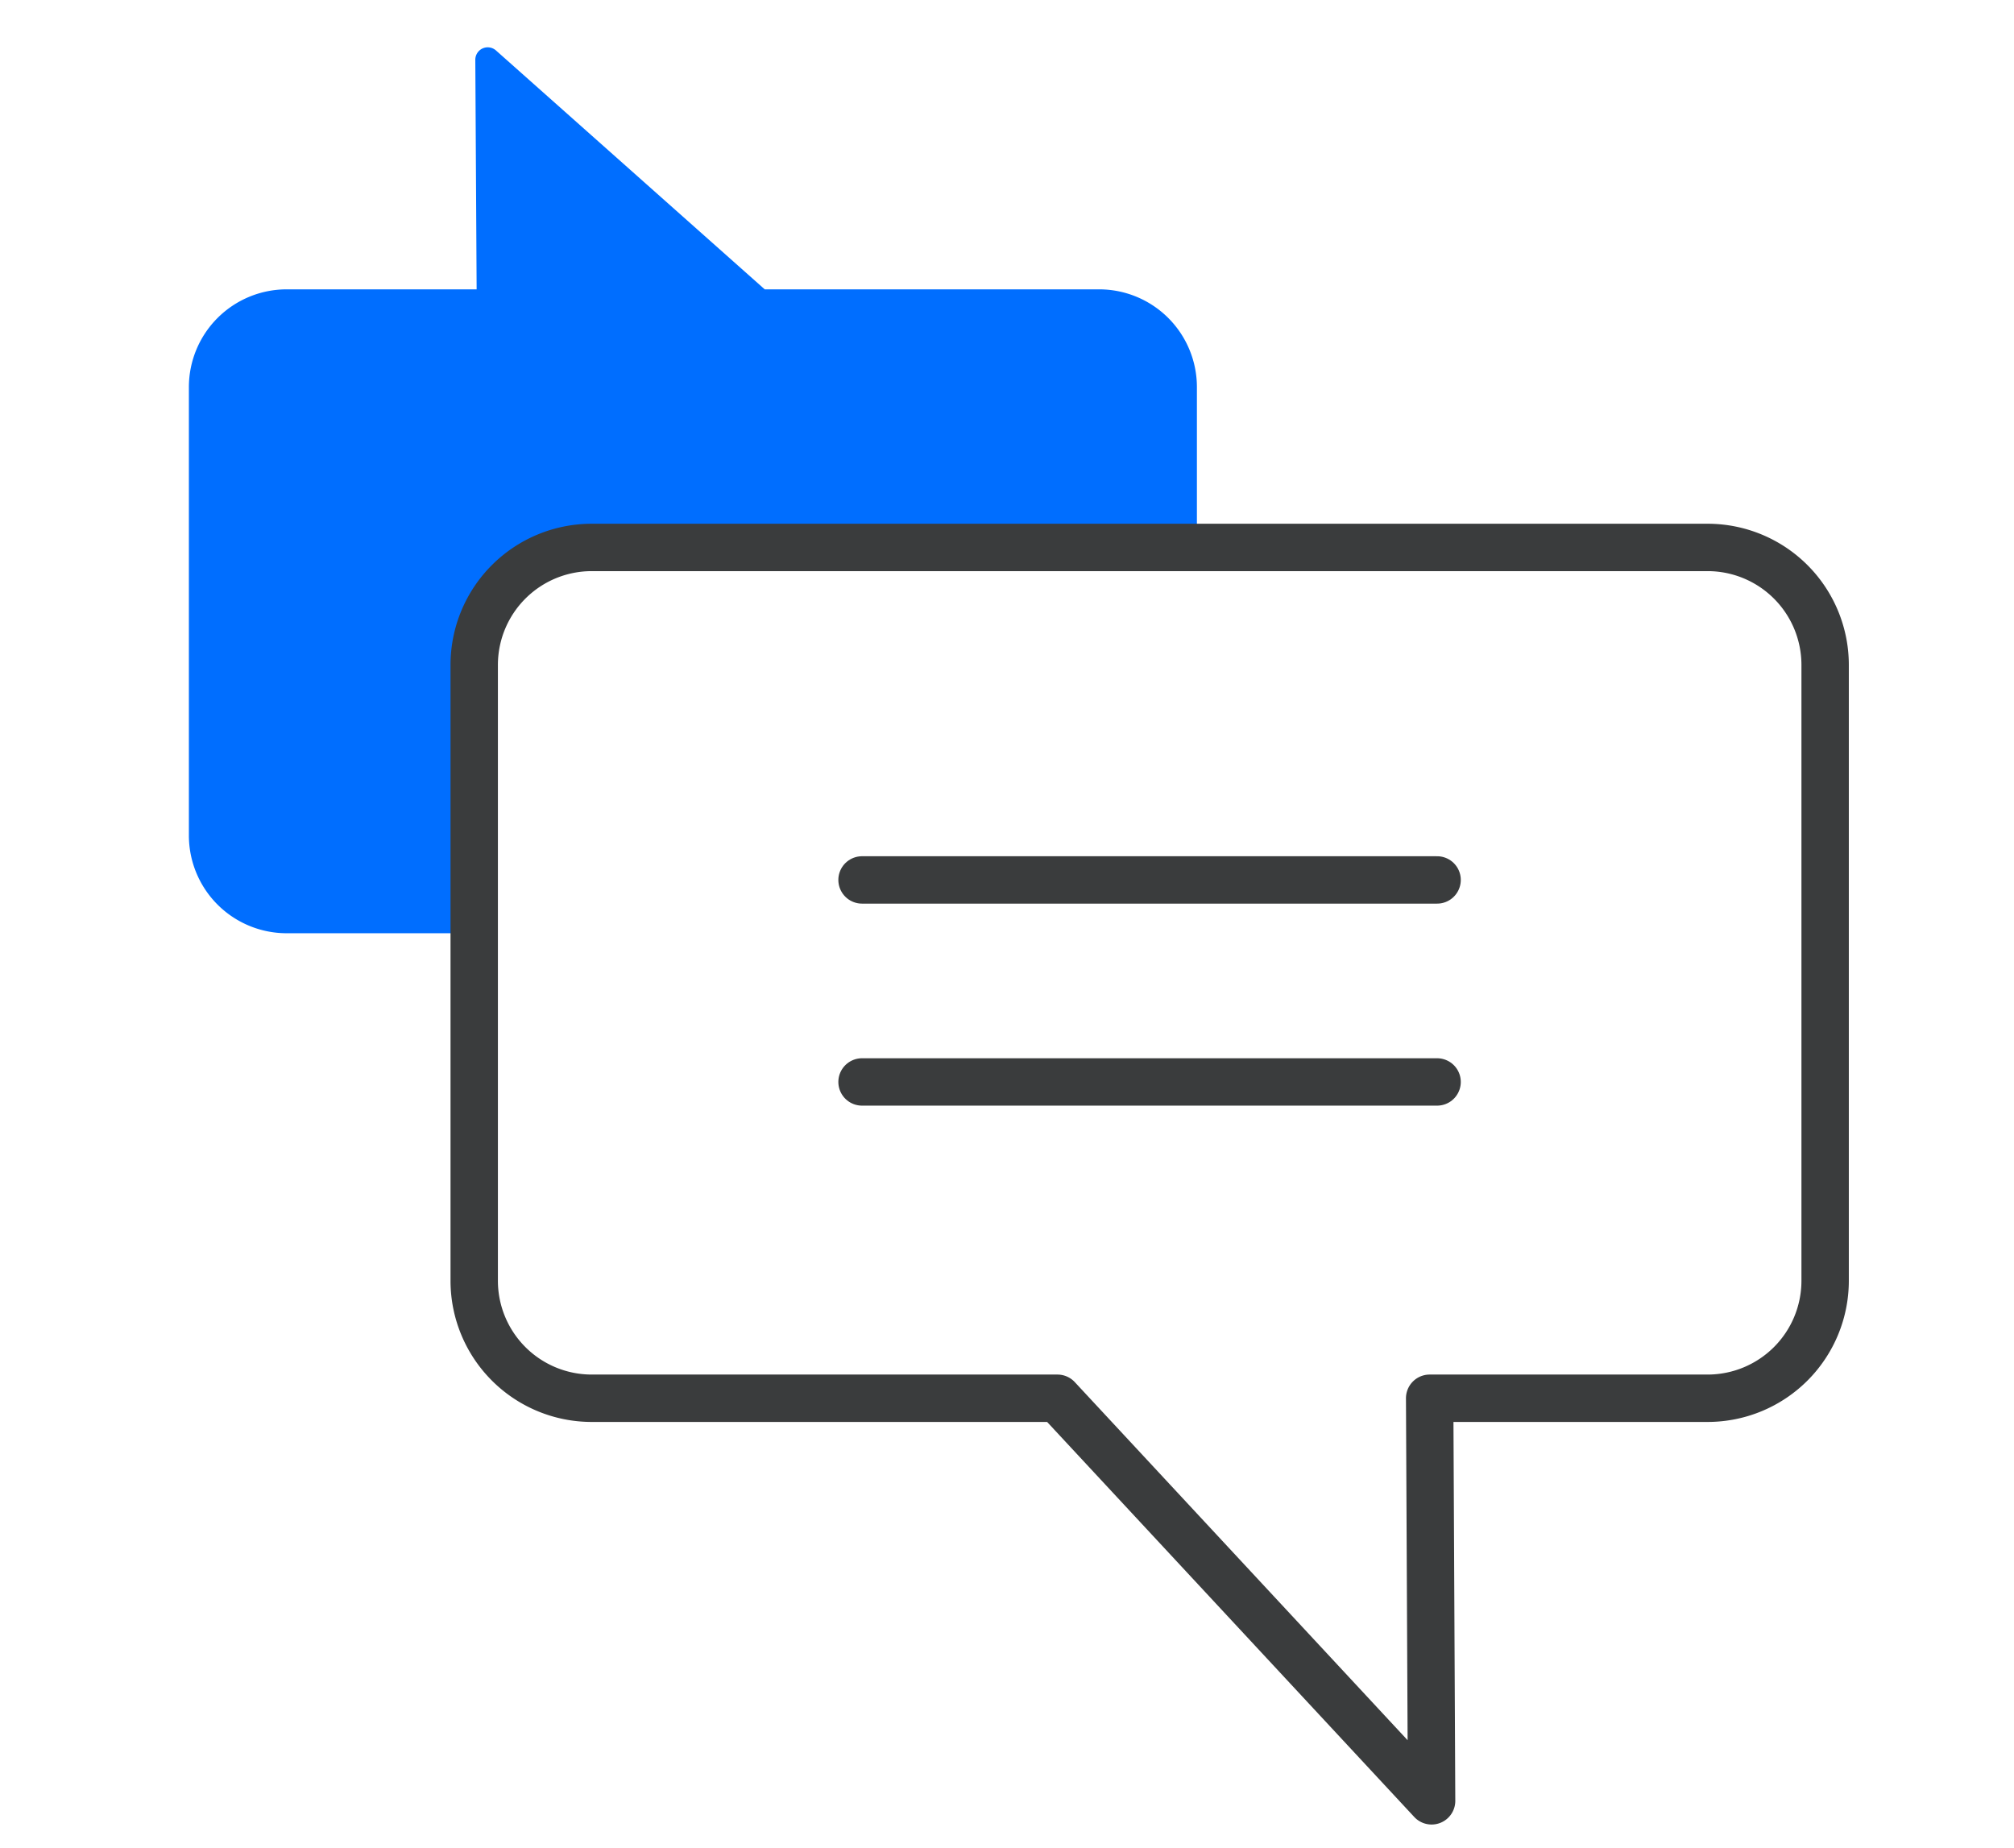 <svg xmlns="http://www.w3.org/2000/svg" xmlns:xlink="http://www.w3.org/1999/xlink" width="85" height="78" viewBox="0 0 85 78">
  <defs>
    <clipPath id="clip-TARIF_ICONE_FAQ_85X78">
      <rect width="85" height="78"/>
    </clipPath>
  </defs>
  <g id="TARIF_ICONE_FAQ_85X78" data-name="TARIF_ICONE FAQ 85X78" clip-path="url(#clip-TARIF_ICONE_FAQ_85X78)">
    <g id="Groupe_13044" data-name="Groupe 13044" transform="translate(390.595 -488.912)">
      <path id="Tracé_48701" data-name="Tracé 48701" d="M-370.585,516.962a4.96,4.96,0,0,1,4.945-4.945h25.56v-6.77a4.127,4.127,0,0,0-4.122-4.123H-358.32l-11.343-10.083a.526.526,0,0,0-.563-.086.527.527,0,0,0-.309.48l.056,9.689H-378.5a4.128,4.128,0,0,0-4.123,4.123v18.935A4.128,4.128,0,0,0-378.5,528.3h7.912Z" transform="translate(0 0)" fill="#006eff"/>
      <path id="Tracé_48702" data-name="Tracé 48702" d="M-365.074,548.919H-345.4l15.791,16.991-.082-16.991h11.743A4.96,4.96,0,0,0-313,543.974V517.955a4.96,4.96,0,0,0-4.945-4.945h-47.125a4.96,4.96,0,0,0-4.945,4.945v26.018A4.96,4.96,0,0,0-365.074,548.919Z" transform="translate(-0.566 -0.993)" fill="none" stroke="#3a3c3d" stroke-linecap="round" stroke-linejoin="round" stroke-width="2"/>
      <line id="Ligne_492" data-name="Ligne 492" x2="24.27" transform="translate(-354.213 526.05)" fill="none" stroke="#3a3c3d" stroke-linecap="round" stroke-linejoin="round" stroke-width="2"/>
      <line id="Ligne_493" data-name="Ligne 493" x2="24.27" transform="translate(-354.213 534.576)" fill="none" stroke="#3a3c3d" stroke-linecap="round" stroke-linejoin="round" stroke-width="2"/>
    </g>
  </g>
</svg>
